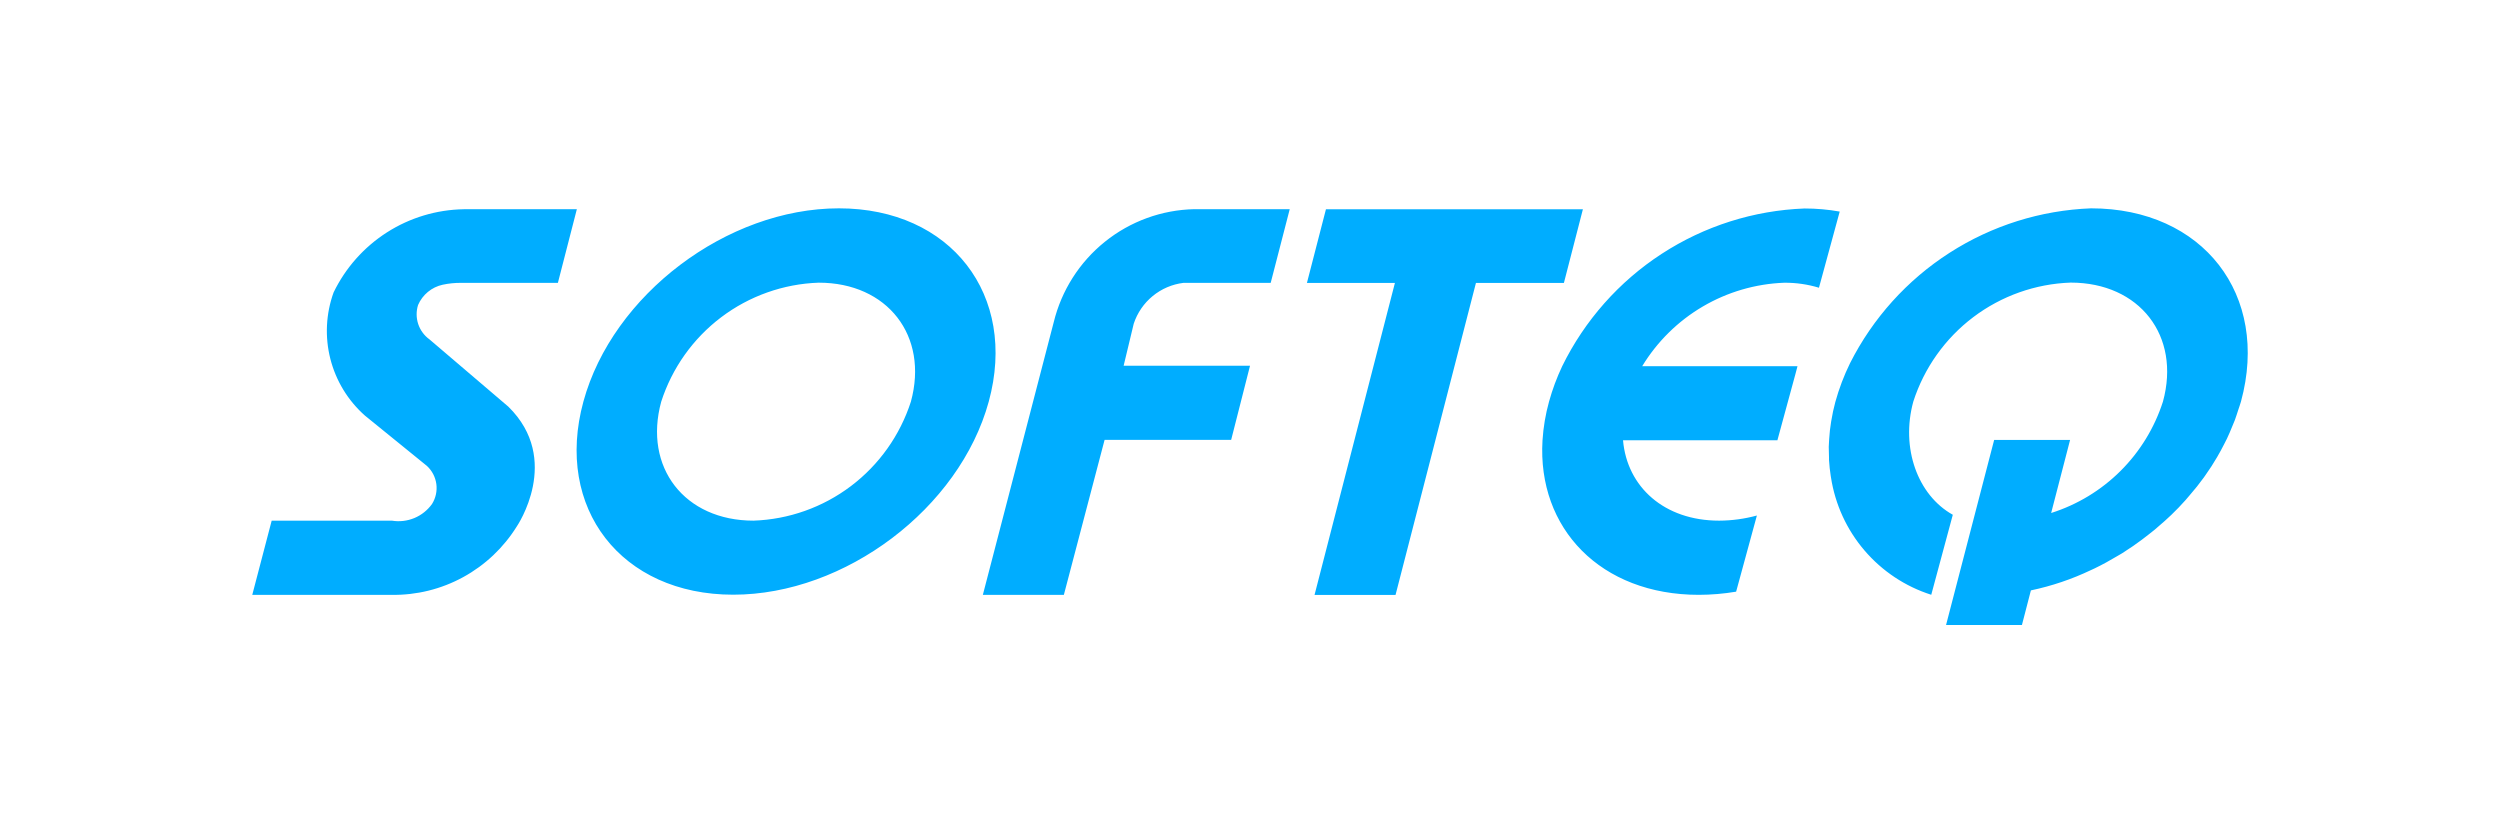 <svg xmlns="http://www.w3.org/2000/svg" width="180" height="60" viewBox="0 0 180 60" fill="none"><path d="M128.465 20.357C129.311 20.35 130.154 20.471 130.965 20.717L132.459 15.234C131.623 15.085 130.776 15.01 129.927 15.011C126.267 15.149 122.712 16.278 119.64 18.277C116.569 20.276 114.094 23.071 112.479 26.365C112.09 27.188 111.773 28.042 111.53 28.919C111.278 29.826 111.121 30.758 111.061 31.698C110.674 38.047 115.251 42.828 122.315 42.828C123.215 42.826 124.113 42.75 125.001 42.6L126.496 37.117C125.61 37.359 124.695 37.483 123.776 37.487C119.833 37.487 117.148 35.066 116.858 31.699H127.973L129.268 26.941L129.42 26.365H118.239C119.315 24.595 120.813 23.12 122.597 22.071C124.382 21.023 126.398 20.434 128.465 20.357ZM95.469 15.065H113.969L112.601 20.371H106.268L100.479 42.833H94.647L100.434 20.371H94.099L95.469 15.065ZM33.389 15.065C31.427 15.098 29.513 15.675 27.859 16.732C26.205 17.79 24.876 19.286 24.019 21.055C23.464 22.589 23.383 24.255 23.785 25.836C24.187 27.417 25.054 28.84 26.273 29.921L30.739 33.547C31.11 33.889 31.35 34.351 31.417 34.851C31.484 35.352 31.373 35.86 31.105 36.288C30.783 36.737 30.343 37.088 29.833 37.3C29.323 37.511 28.765 37.577 28.22 37.488H19.561L18.163 42.83H28.189C29.991 42.858 31.77 42.418 33.352 41.552C34.934 40.687 36.265 39.425 37.217 37.891C37.217 37.891 40.49 33.091 36.6 29.279C34.71 27.661 32.818 26.047 30.923 24.436C30.543 24.162 30.259 23.775 30.111 23.331C29.964 22.886 29.96 22.406 30.101 21.959C30.26 21.593 30.503 21.27 30.81 21.016C31.118 20.763 31.481 20.586 31.87 20.501C32.307 20.407 32.753 20.362 33.2 20.366H40.168L41.534 15.06H33.393L33.389 15.065ZM60.402 15C52.344 15 44.107 21.228 42.006 28.909C39.905 36.59 44.733 42.818 52.791 42.818C60.849 42.818 69.086 36.6 71.189 28.92C73.291 21.24 68.461 15 60.402 15ZM65.584 28.92C64.803 31.342 63.296 33.465 61.268 34.998C59.24 36.531 56.79 37.4 54.252 37.487C49.288 37.487 46.314 33.647 47.608 28.92C48.389 26.498 49.897 24.376 51.924 22.843C53.952 21.31 56.402 20.441 58.94 20.353C63.9 20.347 66.879 24.182 65.584 28.92ZM90.001 26.335H80.901L81.628 23.309C81.885 22.528 82.359 21.837 82.993 21.316C83.628 20.795 84.397 20.466 85.211 20.366H91.49L92.861 15.06H85.993C83.647 15.11 81.383 15.934 79.553 17.406C77.722 18.877 76.427 20.913 75.869 23.197L70.765 42.829H76.598L79.531 31.669H88.644L90.001 26.335ZM150.554 15C146.934 15.138 143.416 16.244 140.365 18.204C137.315 20.163 134.843 22.905 133.206 26.144C132.765 27.043 132.409 27.981 132.143 28.946C132.022 29.392 131.925 29.844 131.852 30.3C131.852 30.318 131.852 30.337 131.842 30.354C131.773 30.779 131.723 31.194 131.701 31.607C131.701 31.687 131.691 31.765 131.687 31.847C131.687 31.957 131.673 32.069 131.67 32.179C131.67 32.443 131.678 32.7 131.689 32.958V33.126C131.713 33.52 131.755 33.906 131.815 34.284C131.815 34.315 131.823 34.343 131.83 34.373C132.13 36.316 132.964 38.136 134.24 39.629C135.516 41.122 137.182 42.229 139.051 42.824L139.061 42.785L140.602 37.063C138.066 35.65 136.843 32.252 137.758 28.914C138.539 26.492 140.046 24.37 142.073 22.837C144.101 21.304 146.55 20.435 149.088 20.347C154.054 20.347 157.028 24.187 155.733 28.914C155.128 30.798 154.081 32.51 152.681 33.905C151.28 35.301 149.566 36.34 147.683 36.936L149.046 31.676H143.579L140.116 45H145.579L146.224 42.508C147.72 42.194 149.173 41.703 150.552 41.045L150.822 40.92C151.377 40.651 151.914 40.358 152.442 40.04C152.562 39.973 152.672 39.907 152.786 39.839C153.054 39.671 153.318 39.497 153.58 39.316C153.794 39.169 154.001 39.016 154.21 38.862C154.523 38.628 154.831 38.382 155.133 38.142C155.379 37.936 155.621 37.727 155.857 37.513C156.016 37.368 156.174 37.226 156.33 37.076C156.689 36.736 157.026 36.379 157.353 36.014C157.457 35.894 157.558 35.774 157.66 35.654C158.019 35.242 158.357 34.822 158.671 34.385L158.783 34.225C159.089 33.798 159.372 33.357 159.636 32.904C159.817 32.598 159.982 32.286 160.143 31.972C160.209 31.84 160.28 31.711 160.342 31.578C160.479 31.295 160.597 31.006 160.716 30.714C160.783 30.554 160.855 30.394 160.914 30.234C161.003 29.994 161.074 29.754 161.154 29.514C161.219 29.312 161.295 29.114 161.35 28.914C163.443 21.227 158.612 15 150.554 15Z" fill="#00ADFF"></path></svg>